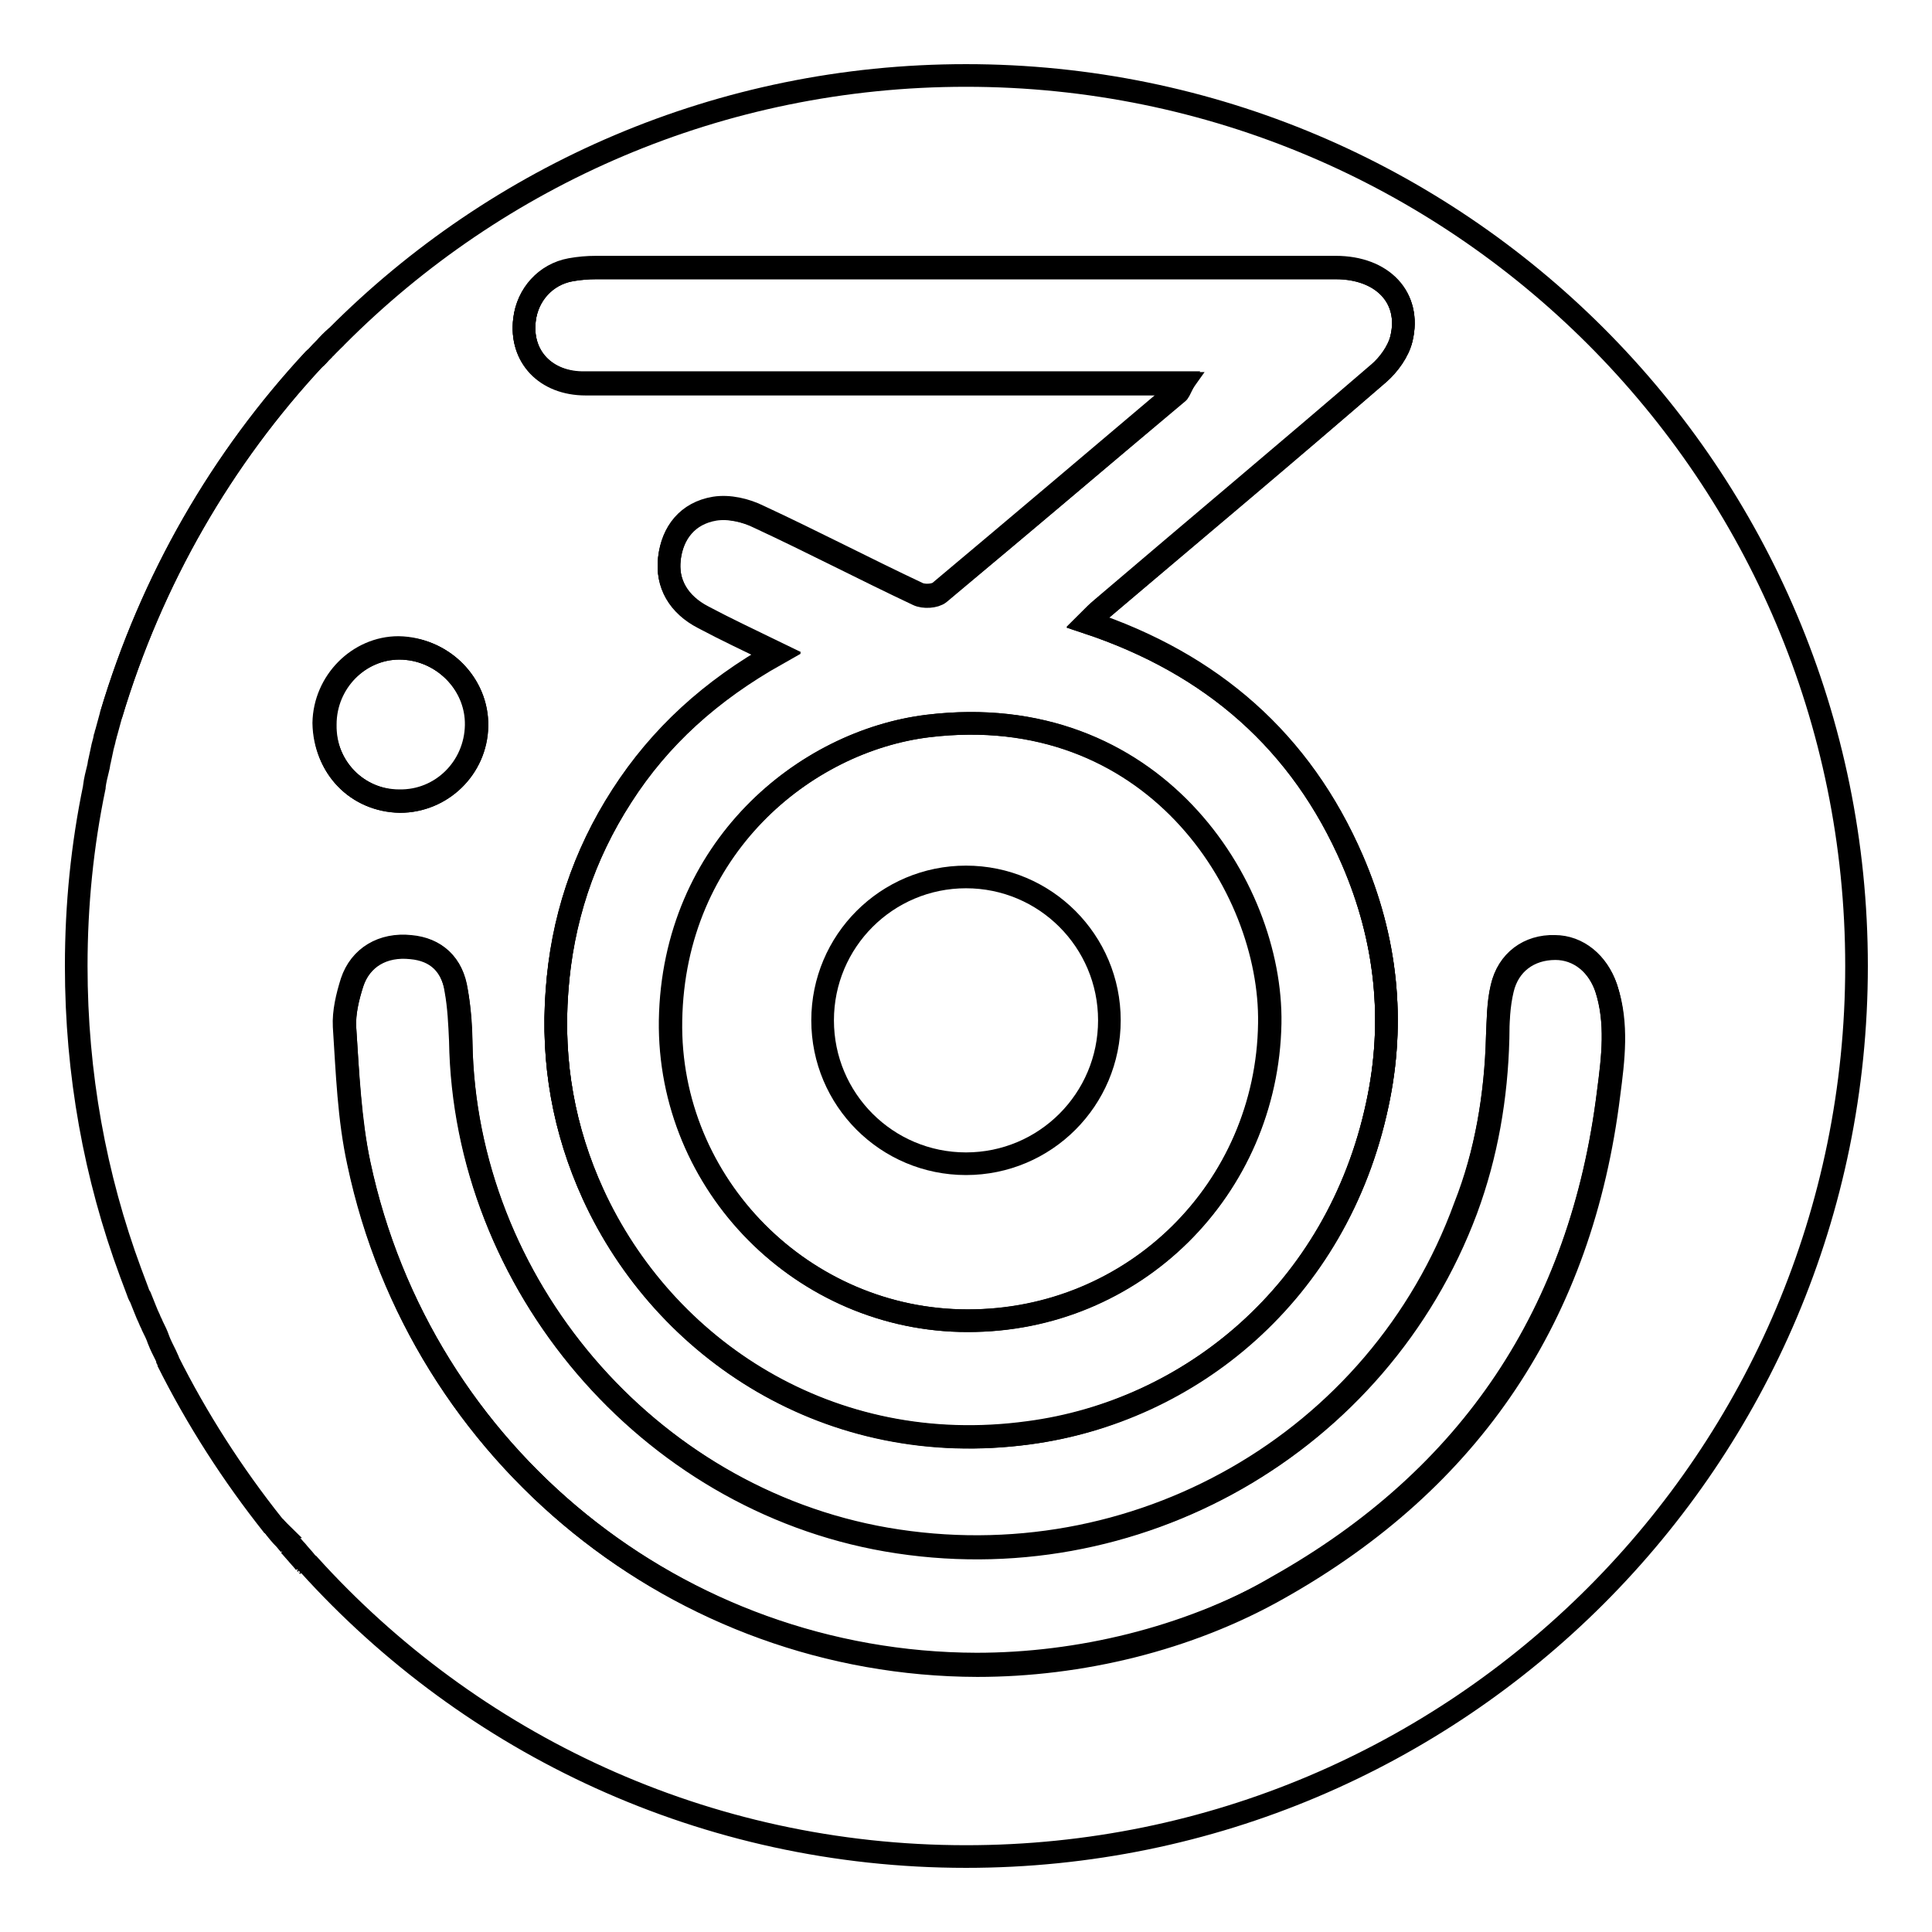 <?xml version="1.0" encoding="utf-8"?>
<!-- Svg Vector Icons : http://www.onlinewebfonts.com/icon -->
<!DOCTYPE svg PUBLIC "-//W3C//DTD SVG 1.1//EN" "http://www.w3.org/Graphics/SVG/1.1/DTD/svg11.dtd">
<svg version="1.1" xmlns="http://www.w3.org/2000/svg" xmlns:xlink="http://www.w3.org/1999/xlink" x="0px" y="0px" viewBox="0 0 256 256" enable-background="new 0 0 256 256" xml:space="preserve">
<g><g><path stroke-width="3" fill-opacity="0" stroke="#000000"  d="M52.9,106.1c5.6,0.1,10.1-4.4,10.2-10c0.1-5.6-4.6-10.2-10.3-10.3c-5.3,0-9.8,4.5-9.9,10C43,101.6,47.3,106.1,52.9,106.1z"/><path stroke-width="3" fill-opacity="0" stroke="#000000"  d="M117.5,204.1c-31.7-5.5-55.9-33.9-56.4-66c0-2.2-0.2-4.5-0.6-6.7c-0.6-3.6-2.7-5.5-6-5.8c-3.7-0.4-6.7,1.3-7.8,4.7c-0.6,1.9-1.1,3.9-1,5.9c0.4,6,0.7,12.2,1.9,18.1c8.3,38.7,42.5,66.3,81.9,66.4c13.6,0,27.9-3.4,39.9-10.2c25.6-14.4,40.2-36.3,43.8-65.5c0.6-4.6,1.2-9.3-0.3-13.9c-1.1-3.3-3.7-5.4-6.8-5.4c-3.5,0-6.2,2-7,5.4c-0.5,2.1-0.6,4.3-0.6,6.5c-0.2,7.8-1.5,15.4-4.2,22.7C182.7,191.3,150.4,209.8,117.5,204.1z"/><path stroke-width="3" fill-opacity="0" stroke="#000000"  d="M77.6,50.8c25.2,0,50.4,0,75.6,0c1.1,0,2.1,0,3.5,0c-0.5,0.7-0.5,1-0.7,1.2c-10.5,8.9-20.9,17.8-31.5,26.5c-0.6,0.5-2.1,0.6-2.9,0.2c-7.1-3.3-14-6.9-21-10.2c-1.8-0.8-4-1.3-5.9-1.1c-3.6,0.6-5.6,3.2-6,6.6c-0.4,3.3,1.2,6.1,4.5,7.8c3,1.5,6,3,9.7,4.8c-8.7,4.9-15.5,11.1-20.5,18.9c-5.1,7.9-8,16.5-8.6,25.9c-0.7,9.4,0.9,18.3,4.8,26.9c9.4,20.5,31.3,35.1,57.7,31.6c21.3-2.9,40.8-18.6,46.2-43.5c2.4-11.1,1.2-22-3.3-32.4c-6.8-15.7-18.6-26-35.1-31.5c0.8-0.8,1.3-1.3,1.9-1.8c12.3-10.4,24.6-20.7,36.7-31.2c1.3-1.2,2.6-2.9,3-4.6c1.3-5.4-2.5-9.4-8.7-9.4c-32.7,0-65.3,0-98,0c-1.1,0-2.3,0.1-3.4,0.3c-3.3,0.6-5.7,3.2-6.1,6.6C68.9,47.2,72.3,50.8,77.6,50.8z"/><path stroke-width="3" fill-opacity="0" stroke="#000000"  d="M102.9,86.7c-3.7-1.8-6.7-3.2-9.7-4.8c-3.3-1.7-4.9-4.5-4.5-7.8c0.4-3.4,2.4-6,6-6.6c1.9-0.3,4.1,0.2,5.9,1.1c7.1,3.3,14,6.9,21,10.2c0.8,0.4,2.3,0.3,2.9-0.2c10.5-8.8,21-17.7,31.5-26.5c0.2-0.1,0.3-0.4,0.7-1.2c-1.4,0-2.5,0-3.5,0c-25.2,0-50.4,0-75.6,0c-5.3,0-8.7-3.6-8.1-8.5c0.4-3.3,2.8-6,6.1-6.6c1.1-0.2,2.2-0.3,3.4-0.3c32.7,0,65.3,0,98,0c6.2,0,10,4,8.7,9.4c-0.4,1.7-1.7,3.5-3,4.6c-12.2,10.5-24.5,20.8-36.7,31.2c-0.6,0.5-1.1,1-1.9,1.8c16.5,5.5,28.3,15.8,35.1,31.5c4.5,10.4,5.7,21.3,3.3,32.4c-5.3,25-24.9,40.7-46.2,43.5c-26.4,3.6-48.3-11.1-57.7-31.6c-3.9-8.5-5.5-17.5-4.8-26.9c0.7-9.4,3.5-18,8.6-25.9C87.4,97.7,94.2,91.6,102.9,86.7z M128.2,175c22.1,0,39.7-17.5,40-39.4c0.3-18.3-15.6-43-45.3-39.4c-16.3,2-33.7,16.2-34.1,39C88.5,157,106.4,175,128.2,175z"/><path stroke-width="3" fill-opacity="0" stroke="#000000"  d="M129.5,220.6c-39.5-0.1-73.7-27.7-81.9-66.4c-1.3-5.9-1.5-12-1.9-18.1c-0.1-1.9,0.4-4,1-5.9c1.1-3.3,4.1-5.1,7.8-4.7c3.3,0.3,5.5,2.3,6,5.8c0.4,2.2,0.5,4.5,0.6,6.7c0.5,32.1,24.7,60.5,56.4,66c33,5.7,65.3-12.7,76.7-44c2.7-7.3,4-14.9,4.2-22.7c0.1-2.2,0.1-4.4,0.6-6.5c0.8-3.5,3.6-5.5,7-5.4c3.1,0,5.7,2.2,6.8,5.4c1.5,4.6,0.9,9.3,0.3,13.9c-3.6,29.2-18.2,51.1-43.8,65.5C157.4,217.2,143.1,220.6,129.5,220.6z"/><path stroke-width="3" fill-opacity="0" stroke="#000000"  d="M43,95.9c0-5.5,4.6-10,9.9-10c5.7,0,10.4,4.7,10.3,10.3c-0.1,5.6-4.7,10-10.2,10C47.3,106.1,43,101.6,43,95.9z"/><path stroke-width="3" fill-opacity="0" stroke="#000000"  d="M128.2,175c-21.7,0-39.7-18-39.3-39.8c0.4-22.8,17.7-37,34.1-39c29.7-3.6,45.6,21.1,45.3,39.4C167.9,157.5,150.3,175.1,128.2,175z"/><path stroke-width="3" fill-opacity="0" stroke="#000000"  d="M147,135.2c0,10.5-8.5,19-19,19c-10.5,0-19-8.5-19-19c0-10.5,8.5-19,19-19C138.5,116.2,147,124.7,147,135.2z"/><path stroke-width="3" fill-opacity="0" stroke="#000000"  d="M43,46.2c0.5-0.6,1-1.1,1.6-1.6C44,45.1,43.5,45.6,43,46.2z"/><path stroke-width="3" fill-opacity="0" stroke="#000000"  d="M36.2,202.1c0,0.1,0.1,0.1,0.2,0.2C36.3,202.3,36.3,202.2,36.2,202.1z"/><path stroke-width="3" fill-opacity="0" stroke="#000000"  d="M39.2,205.7c0.4,0.5,0.8,0.9,1.2,1.4C40,206.6,39.6,206.2,39.2,205.7z"/><path stroke-width="3" fill-opacity="0" stroke="#000000"  d="M42.5,46.7c-0.3,0.3-0.5,0.6-0.8,0.8C42,47.3,42.2,47,42.5,46.7z"/><path stroke-width="3" fill-opacity="0" stroke="#000000"  d="M37.7,203.9c0.2,0.2,0.4,0.5,0.6,0.7C38.1,204.4,37.9,204.1,37.7,203.9z"/><path stroke-width="3" fill-opacity="0" stroke="#000000"  d="M44.6,44.6L44.6,44.6L44.6,44.6z"/><path stroke-width="3" fill-opacity="0" stroke="#000000"  d="M43,46.2c-0.2,0.2-0.3,0.3-0.5,0.5C42.7,46.5,42.8,46.4,43,46.2z"/><path stroke-width="3" fill-opacity="0" stroke="#000000"  d="M41.7,47.5C29.3,60.8,20,76.9,14.7,94.8C20.1,76.7,29.5,60.6,41.7,47.5z"/><path stroke-width="3" fill-opacity="0" stroke="#000000"  d="M40.8,207.5c-0.1-0.1-0.2-0.3-0.4-0.4C40.5,207.2,40.7,207.3,40.8,207.5z"/><path stroke-width="3" fill-opacity="0" stroke="#000000"  d="M38.3,204.7c0.3,0.3,0.6,0.7,0.9,1C38.9,205.3,38.6,205,38.3,204.7z"/><path stroke-width="3" fill-opacity="0" stroke="#000000"  d="M36.4,202.4c0.4,0.5,0.8,1,1.3,1.5C37.2,203.4,36.8,202.9,36.4,202.4z"/><path stroke-width="3" fill-opacity="0" stroke="#000000"  d="M22.2,180.3c3.9,7.8,8.6,15.1,14,21.9C30.8,195.4,26.1,188.1,22.2,180.3z"/><path stroke-width="3" fill-opacity="0" stroke="#000000"  d="M128,246c65.2,0,118-52.8,118-118c0-65.2-52.8-118-118-118c-32.6,0-62.1,13.2-83.4,34.6l0,0c-0.5,0.5-1.1,1.1-1.6,1.6c-0.2,0.2-0.3,0.3-0.5,0.5c-0.3,0.3-0.5,0.6-0.8,0.8c-12.2,13.1-21.6,29.2-27,47.3v0c-0.2,0.7-0.4,1.5-0.6,2.2c-0.1,0.2-0.1,0.5-0.2,0.7c-0.1,0.6-0.3,1.1-0.4,1.7c-0.1,0.5-0.2,0.9-0.3,1.4c-0.1,0.3-0.1,0.7-0.2,1c-0.2,0.8-0.4,1.6-0.5,2.4c0,0,0,0,0,0.1c-1.6,7.7-2.4,15.6-2.4,23.7c0,14.3,2.5,27.9,7.2,40.6c0,0,0,0,0,0c0.3,0.8,0.6,1.6,0.9,2.4c0.1,0.3,0.2,0.6,0.4,0.9c0.2,0.5,0.4,1,0.6,1.5c0.2,0.5,0.4,1,0.6,1.4c0.1,0.3,0.3,0.6,0.4,0.9c0.3,0.6,0.6,1.2,0.8,1.8c0.1,0.2,0.1,0.3,0.2,0.5c0.3,0.7,0.7,1.4,1,2.1c0,0,0,0,0,0.1c3.9,7.8,8.6,15.1,14,21.9c0,0.1,0.1,0.1,0.2,0.2c0.4,0.5,0.8,1,1.3,1.5c0.2,0.2,0.4,0.5,0.7,0.7c0.3,0.3,0.6,0.7,0.9,1c0.4,0.5,0.8,0.9,1.2,1.4c0.1,0.1,0.2,0.3,0.4,0.4C62.4,231.1,93.4,246,128,246z M198.4,137.4c0.1-2.2,0.1-4.4,0.6-6.5c0.8-3.5,3.6-5.5,7-5.4c3.1,0,5.7,2.2,6.8,5.4c1.5,4.6,0.9,9.3,0.3,13.9c-3.6,29.2-18.2,51.1-43.8,65.5c-12.1,6.8-26.4,10.2-39.9,10.2c-39.5-0.1-73.7-27.7-81.9-66.4c-1.3-5.9-1.5-12-1.9-18.1c-0.1-1.9,0.4-4,1-5.9c1.1-3.3,4.1-5.1,7.8-4.7c3.3,0.3,5.5,2.3,6,5.8c0.4,2.2,0.5,4.5,0.6,6.7c0.5,32.1,24.7,60.5,56.4,66c33,5.7,65.3-12.7,76.7-44C196.9,152.8,198.2,145.2,198.4,137.4z M69.5,42.3c0.4-3.3,2.8-6,6.1-6.6c1.1-0.2,2.2-0.3,3.4-0.3c32.7,0,65.3,0,98,0c6.2,0,10,4,8.7,9.4c-0.4,1.7-1.7,3.5-3,4.6c-12.2,10.5-24.5,20.8-36.7,31.2c-0.6,0.5-1.1,1-1.9,1.8c16.5,5.5,28.3,15.8,35.1,31.5c4.5,10.4,5.7,21.3,3.3,32.4c-5.3,25-24.9,40.7-46.2,43.5c-26.4,3.6-48.3-11.1-57.7-31.6c-3.9-8.5-5.5-17.5-4.8-26.9c0.7-9.4,3.5-18,8.6-25.9c5.1-7.9,11.8-14,20.5-18.9c-3.7-1.8-6.7-3.2-9.7-4.8c-3.3-1.7-4.9-4.5-4.5-7.8c0.4-3.4,2.4-6,6-6.6c1.9-0.3,4.1,0.2,5.9,1.1c7.1,3.3,14,6.9,21,10.2c0.8,0.4,2.3,0.3,2.9-0.2c10.5-8.8,21-17.7,31.4-26.5c0.2-0.1,0.3-0.4,0.7-1.2c-1.4,0-2.5,0-3.5,0c-25.2,0-50.4,0-75.6,0C72.3,50.8,68.9,47.2,69.5,42.3z M52.9,85.9c5.7,0,10.4,4.7,10.3,10.3c-0.1,5.6-4.7,10-10.2,10c-5.7-0.1-10-4.5-9.9-10.2C43.1,90.4,47.6,85.9,52.9,85.9z"/></g></g>
</svg>